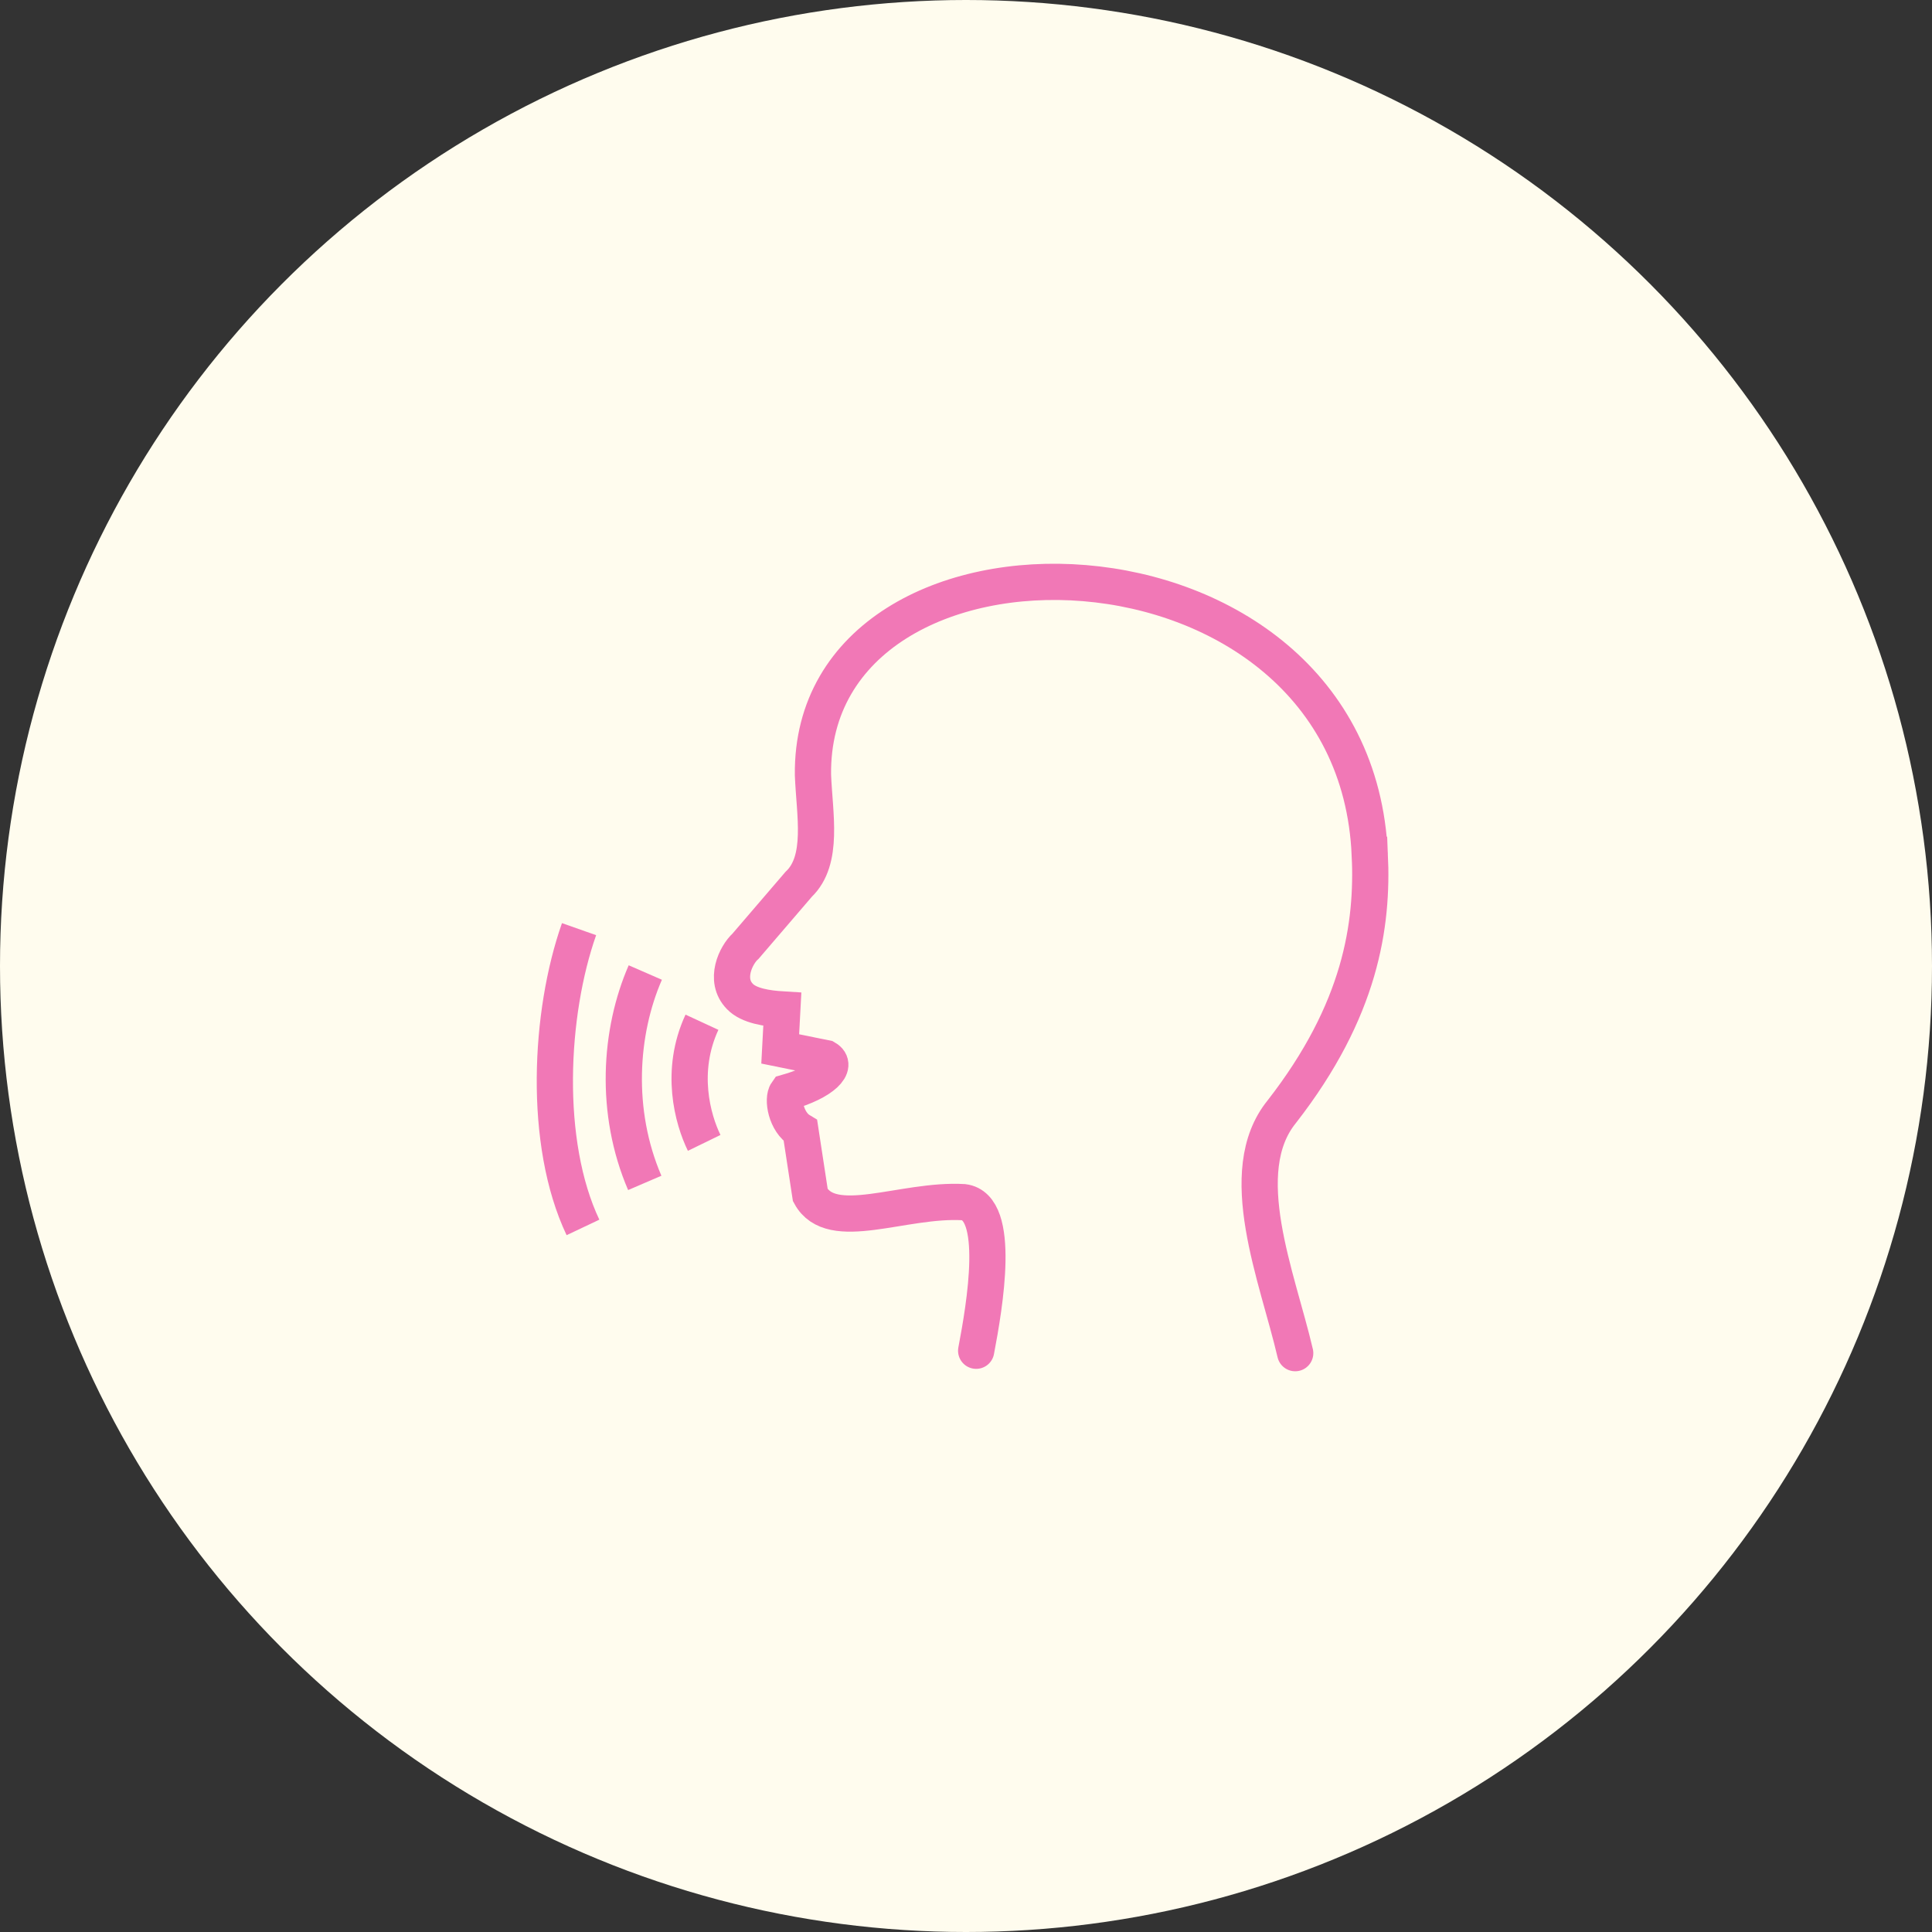 <svg width="160" height="160" viewBox="0 0 160 160" fill="none" xmlns="http://www.w3.org/2000/svg">
<rect x="0" y="0" width="160" height="160" fill="#333333" stroke="none"/>
<circle cx="80" cy="80" r="80" fill="#FFFCEE"/>
<path d="M80.842 111.863C81.552 108.131 82.96 99.951 79.793 99.557C74.766 99.267 68.861 102.2 67.107 98.977L66.292 93.646C65.068 92.916 64.778 90.998 65.163 90.463C68.186 89.609 69.455 88.25 68.396 87.635L64.614 86.866L64.788 83.598C63.564 83.523 62.025 83.308 61.276 82.524C59.932 81.15 60.946 79.071 61.751 78.352L66.137 73.24C68.256 71.227 67.451 67.434 67.326 64.172C67.062 41.423 112.2 42.367 113.439 70.792H113.444C113.704 76.608 112.71 83.638 106.154 92.062C102.107 97.043 105.804 105.777 107.263 112.063" stroke="#F178B6" stroke-width="3" stroke-linecap="round"/>
<path d="M58.133 84.657C56.259 88.7 57.358 92.682 58.317 94.65M53.441 80.54C51.297 85.457 50.863 92.072 53.396 97.963M47.955 76.948C45.506 83.893 44.952 94.63 48.279 101.65" stroke="#F178B6" stroke-width="3"/>
</svg>
